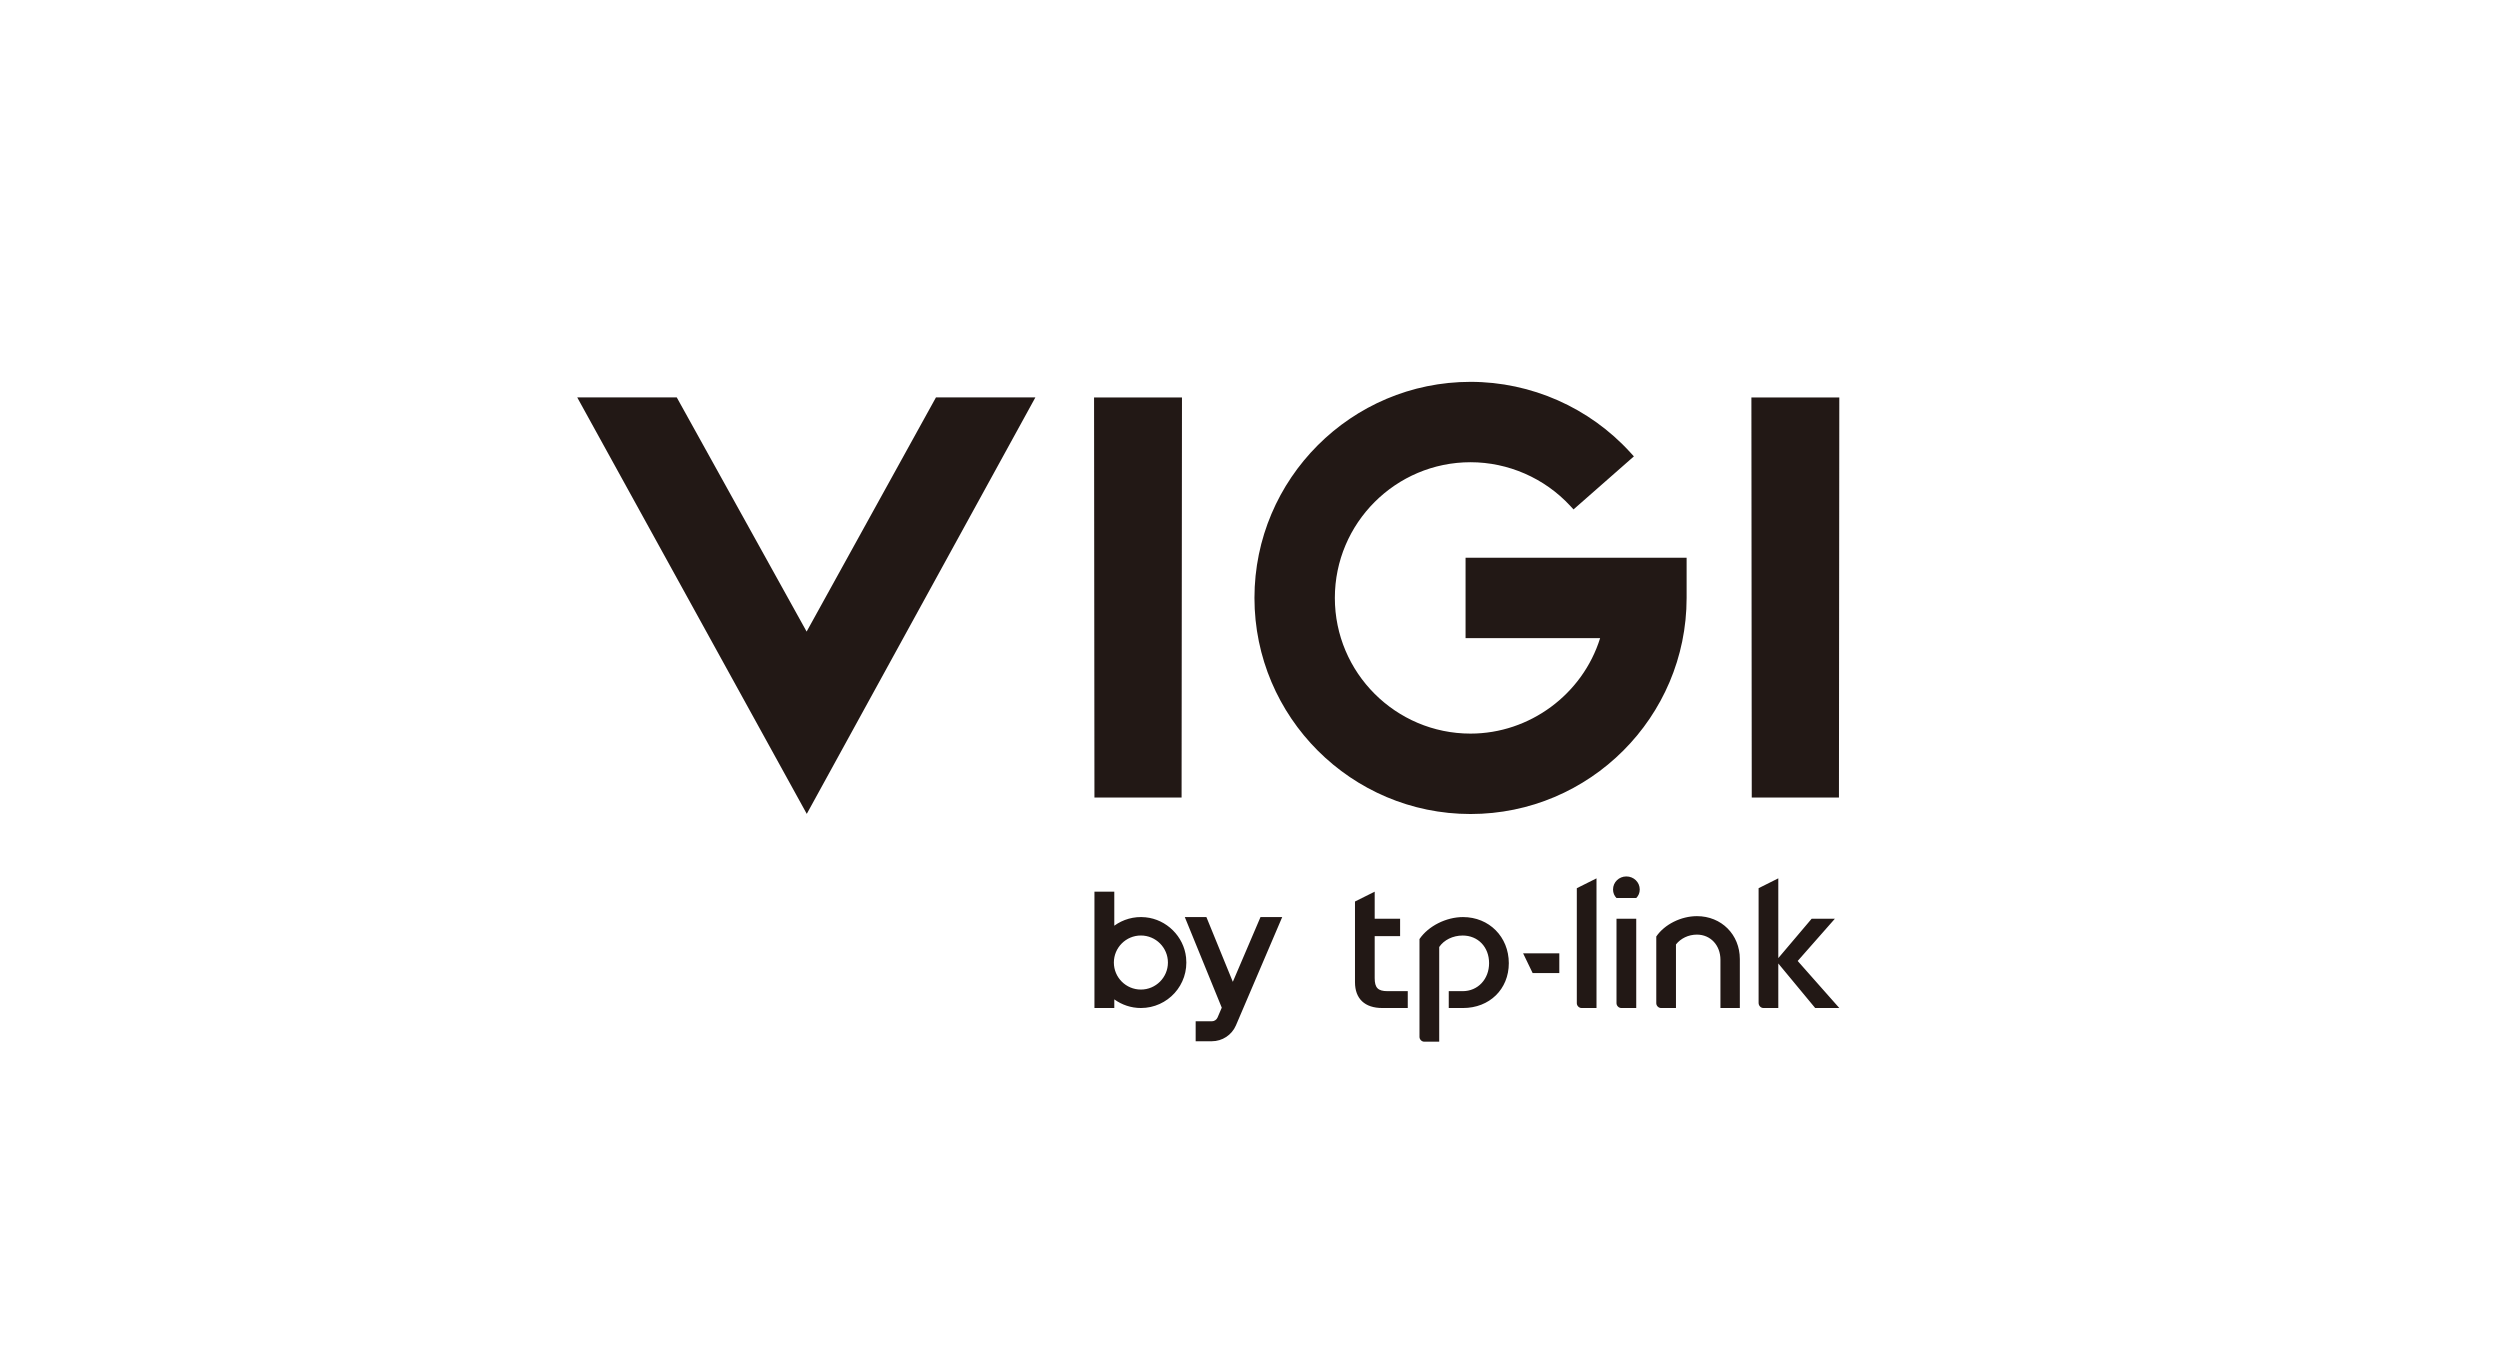 <svg xml:space="preserve" viewBox="0 0 200 109.5" height="109.5px" width="200px" y="0px" x="0px" xmlns:xlink="http://www.w3.org/1999/xlink" xmlns="http://www.w3.org/2000/svg" id="Layer_1" version="1.1">
<g id="VIGI-logo">
	<path d="M117.245,51.05h10.765c-1.402,4.504-5.643,7.638-10.367,7.638
		c-5.987,0-10.855-4.869-10.855-10.854c0-5.985,4.868-10.856,10.855-10.856c3.012,0,5.911,1.268,7.964,3.478l0.274,0.298l4.83-4.244
		l-0.286-0.313c-3.27-3.59-7.93-5.649-12.782-5.649c-9.533,0-17.287,7.754-17.287,17.287c0,9.531,7.753,17.286,17.287,17.286
		c9.531,0,17.286-7.755,17.286-17.286v-3.216h-17.684V51.05z M87.555,63.551v0.251h6.972l0.031-31.756v-0.251h-7.033L87.555,63.551z
		 M140.112,31.794l0.028,31.757v0.251h6.976l0.028-31.756v-0.251H140.112z M64.53,50.527L54.142,31.794H46.18L64.542,65.11
		l18.288-33.316h-7.954L64.53,50.527z M126.145,80.257c0,0.204,0.179,0.384,0.38,0.384h1.195V70.268l-1.575,0.788V80.257z
		 M135.754,73.292c-1.271,0-2.593,0.66-3.252,1.628v5.337c0,0.204,0.177,0.384,0.381,0.384h1.194v-5.087
		c0.383-0.481,0.992-0.785,1.677-0.785c1.096,0,1.881,0.863,1.881,2.008v3.864h1.552v-3.916
		C139.187,74.769,137.715,73.292,135.754,73.292L135.754,73.292z M109.975,78.248v-3.355h2.033v-1.396h-2.033v-2.163l-1.576,0.787
		v6.457c0,1.323,0.785,2.063,2.187,2.063h2.035v-1.349h-1.629C110.23,79.292,109.975,79.013,109.975,78.248L109.975,78.248z
		 M117.042,73.366c-1.347,0-2.771,0.714-3.483,1.758v7.828c0,0.205,0.179,0.383,0.383,0.383h1.195v-7.577
		c0.379-0.561,1.09-0.916,1.879-0.916c1.222,0,2.111,0.916,2.111,2.211c0,1.273-0.89,2.239-2.111,2.239h-1.116v1.349h1.143
		c2.112,0,3.662-1.502,3.662-3.588C120.704,74.946,119.127,73.366,117.042,73.366L117.042,73.366z M130.899,80.641v-7.144h-1.579
		v6.76c0,0.204,0.181,0.384,0.384,0.384H130.899z M147.145,80.641l-3.33-3.763l2.977-3.381h-1.858l-2.67,3.152v-6.382l-1.576,0.788
		v9.176c0,0.229,0.179,0.409,0.381,0.409h1.195v-3.562l2.95,3.562H147.145z M122.61,77.843h2.135v-1.577h-2.896L122.61,77.843z
		 M130.109,70.115c-0.584,0-1.066,0.457-1.066,1.042c0,0.278,0.103,0.508,0.277,0.685h1.579c0.177-0.177,0.28-0.406,0.28-0.685
		C131.18,70.572,130.694,70.115,130.109,70.115L130.109,70.115z M96.512,73.366l2.114,5.18l2.214-5.18h1.737l-3.702,8.664
		c-0.334,0.773-1.091,1.27-1.932,1.27h-1.29v-1.597h1.29c0.2,0,0.383-0.119,0.462-0.304l0.336-0.786l-2.957-7.247H96.512z
		 M89.143,71.334v2.722c0.691-0.499,1.563-0.767,2.501-0.672c1.684,0.167,3.062,1.531,3.242,3.216
		c0.237,2.189-1.472,4.041-3.614,4.041c-0.794,0-1.53-0.26-2.128-0.691v0.691h-1.588v-9.307H89.143z M91.271,74.84
		c-1.193,0-2.162,0.971-2.162,2.163c0,1.193,0.969,2.162,2.162,2.162c1.192,0,2.163-0.969,2.163-2.162
		C93.434,75.811,92.463,74.84,91.271,74.84z" fill="#221815" id="形状结合"></path>
</g>
</svg>
